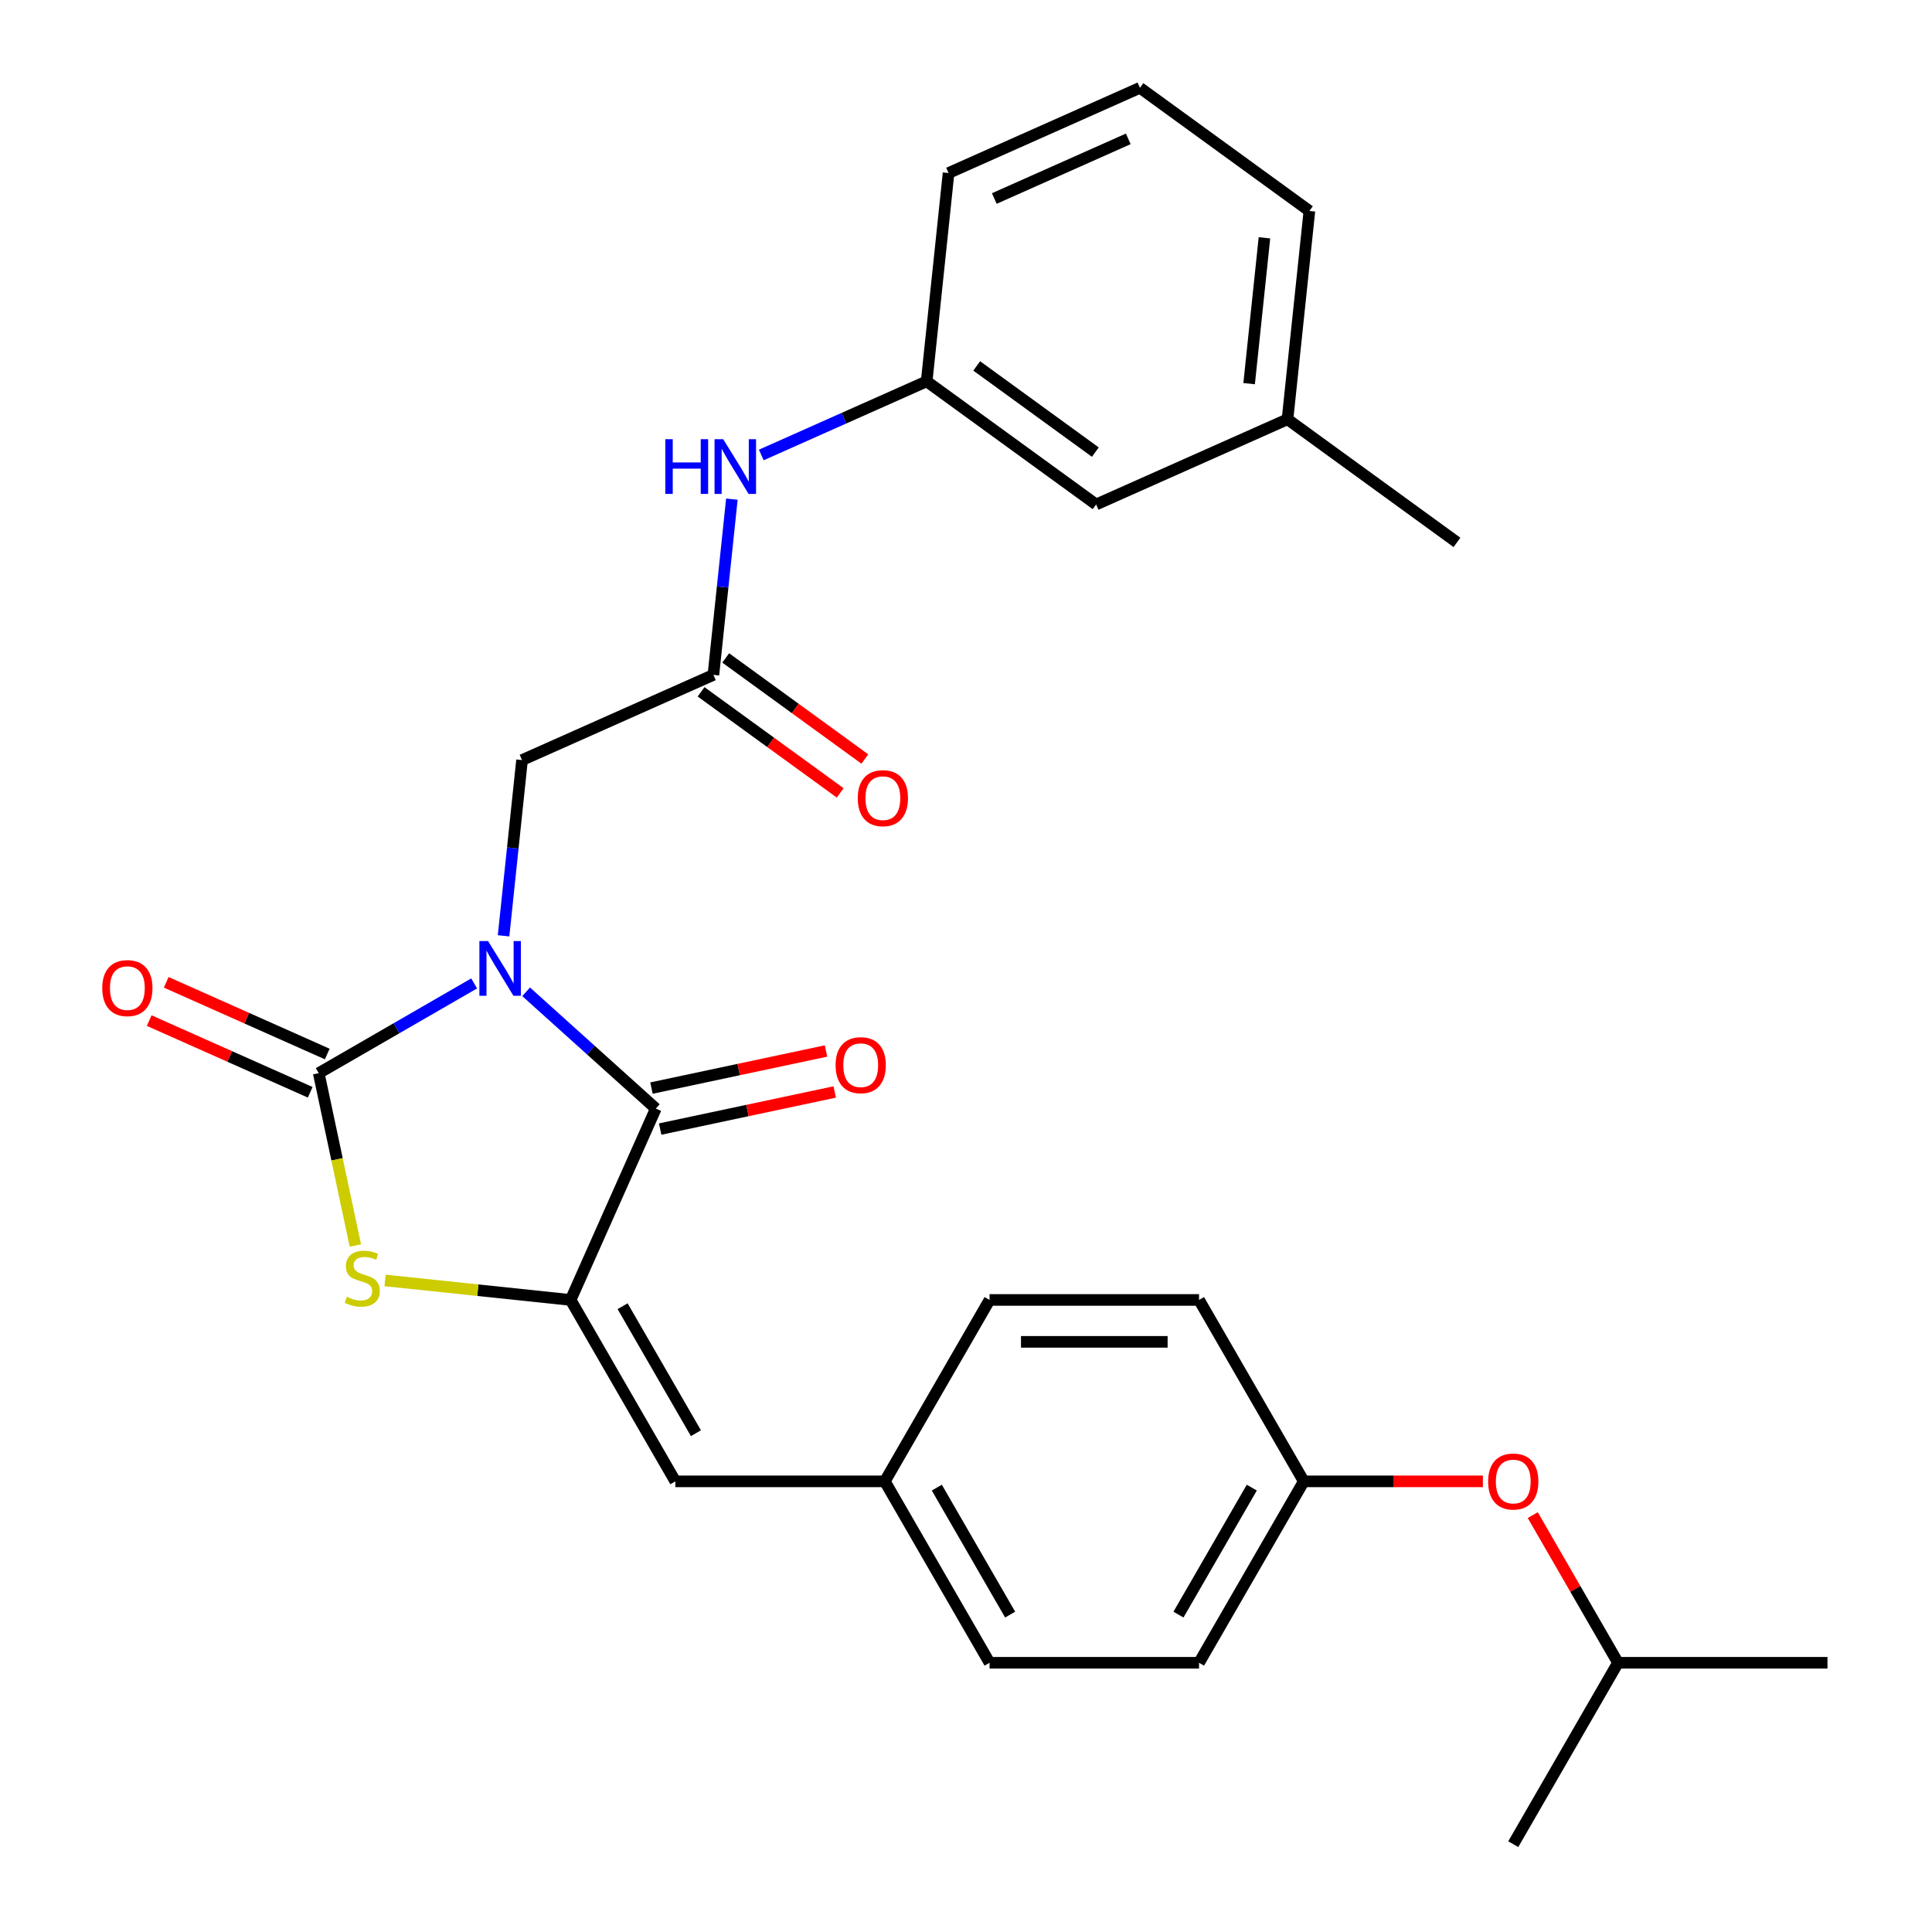 <?xml version='1.0' encoding='iso-8859-1'?>
<svg version='1.1' baseProfile='full'
              xmlns='http://www.w3.org/2000/svg'
                      xmlns:rdkit='http://www.rdkit.org/xml'
                      xmlns:xlink='http://www.w3.org/1999/xlink'
                  xml:space='preserve'
width='1000px' height='1000px' viewBox='0 0 1000 1000'>
<!-- END OF HEADER -->
<rect style='opacity:1.0;fill:#FFFFFF;stroke:none' width='1000' height='1000' x='0' y='0'> </rect>
<path class='bond-0' d='M 245.421,509.014 L 205.197,532.237' style='fill:none;fill-rule:evenodd;stroke:#0000FF;stroke-width:6px;stroke-linecap:butt;stroke-linejoin:miter;stroke-opacity:1' />
<path class='bond-0' d='M 205.197,532.237 L 164.973,555.461' style='fill:none;fill-rule:evenodd;stroke:#000000;stroke-width:6px;stroke-linecap:butt;stroke-linejoin:miter;stroke-opacity:1' />
<path class='bond-1' d='M 272.323,513.359 L 305.885,543.579' style='fill:none;fill-rule:evenodd;stroke:#0000FF;stroke-width:6px;stroke-linecap:butt;stroke-linejoin:miter;stroke-opacity:1' />
<path class='bond-1' d='M 305.885,543.579 L 339.447,573.799' style='fill:none;fill-rule:evenodd;stroke:#000000;stroke-width:6px;stroke-linecap:butt;stroke-linejoin:miter;stroke-opacity:1' />
<path class='bond-5' d='M 260.645,484.378 L 265.425,438.897' style='fill:none;fill-rule:evenodd;stroke:#0000FF;stroke-width:6px;stroke-linecap:butt;stroke-linejoin:miter;stroke-opacity:1' />
<path class='bond-5' d='M 265.425,438.897 L 270.205,393.417' style='fill:none;fill-rule:evenodd;stroke:#000000;stroke-width:6px;stroke-linecap:butt;stroke-linejoin:miter;stroke-opacity:1' />
<path class='bond-3' d='M 164.973,555.461 L 174.456,600.073' style='fill:none;fill-rule:evenodd;stroke:#000000;stroke-width:6px;stroke-linecap:butt;stroke-linejoin:miter;stroke-opacity:1' />
<path class='bond-3' d='M 174.456,600.073 L 183.939,644.685' style='fill:none;fill-rule:evenodd;stroke:#CCCC00;stroke-width:6px;stroke-linecap:butt;stroke-linejoin:miter;stroke-opacity:1' />
<path class='bond-7' d='M 169.383,545.555 L 127.713,527.003' style='fill:none;fill-rule:evenodd;stroke:#000000;stroke-width:6px;stroke-linecap:butt;stroke-linejoin:miter;stroke-opacity:1' />
<path class='bond-7' d='M 127.713,527.003 L 86.043,508.45' style='fill:none;fill-rule:evenodd;stroke:#FF0000;stroke-width:6px;stroke-linecap:butt;stroke-linejoin:miter;stroke-opacity:1' />
<path class='bond-7' d='M 160.563,565.366 L 118.893,546.813' style='fill:none;fill-rule:evenodd;stroke:#000000;stroke-width:6px;stroke-linecap:butt;stroke-linejoin:miter;stroke-opacity:1' />
<path class='bond-7' d='M 118.893,546.813 L 77.223,528.26' style='fill:none;fill-rule:evenodd;stroke:#FF0000;stroke-width:6px;stroke-linecap:butt;stroke-linejoin:miter;stroke-opacity:1' />
<path class='bond-2' d='M 339.447,573.799 L 295.347,672.85' style='fill:none;fill-rule:evenodd;stroke:#000000;stroke-width:6px;stroke-linecap:butt;stroke-linejoin:miter;stroke-opacity:1' />
<path class='bond-9' d='M 341.702,584.404 L 386.874,574.802' style='fill:none;fill-rule:evenodd;stroke:#000000;stroke-width:6px;stroke-linecap:butt;stroke-linejoin:miter;stroke-opacity:1' />
<path class='bond-9' d='M 386.874,574.802 L 432.046,565.201' style='fill:none;fill-rule:evenodd;stroke:#FF0000;stroke-width:6px;stroke-linecap:butt;stroke-linejoin:miter;stroke-opacity:1' />
<path class='bond-9' d='M 337.193,563.193 L 382.365,553.591' style='fill:none;fill-rule:evenodd;stroke:#000000;stroke-width:6px;stroke-linecap:butt;stroke-linejoin:miter;stroke-opacity:1' />
<path class='bond-9' d='M 382.365,553.591 L 427.538,543.99' style='fill:none;fill-rule:evenodd;stroke:#FF0000;stroke-width:6px;stroke-linecap:butt;stroke-linejoin:miter;stroke-opacity:1' />
<path class='bond-4' d='M 295.347,672.85 L 349.559,766.748' style='fill:none;fill-rule:evenodd;stroke:#000000;stroke-width:6px;stroke-linecap:butt;stroke-linejoin:miter;stroke-opacity:1' />
<path class='bond-4' d='M 322.259,676.092 L 360.207,741.821' style='fill:none;fill-rule:evenodd;stroke:#000000;stroke-width:6px;stroke-linecap:butt;stroke-linejoin:miter;stroke-opacity:1' />
<path class='bond-28' d='M 295.347,672.85 L 247.327,667.802' style='fill:none;fill-rule:evenodd;stroke:#000000;stroke-width:6px;stroke-linecap:butt;stroke-linejoin:miter;stroke-opacity:1' />
<path class='bond-28' d='M 247.327,667.802 L 199.307,662.755' style='fill:none;fill-rule:evenodd;stroke:#CCCC00;stroke-width:6px;stroke-linecap:butt;stroke-linejoin:miter;stroke-opacity:1' />
<path class='bond-12' d='M 349.559,766.748 L 457.984,766.748' style='fill:none;fill-rule:evenodd;stroke:#000000;stroke-width:6px;stroke-linecap:butt;stroke-linejoin:miter;stroke-opacity:1' />
<path class='bond-6' d='M 270.205,393.417 L 369.256,349.317' style='fill:none;fill-rule:evenodd;stroke:#000000;stroke-width:6px;stroke-linecap:butt;stroke-linejoin:miter;stroke-opacity:1' />
<path class='bond-8' d='M 369.256,349.317 L 374.037,303.837' style='fill:none;fill-rule:evenodd;stroke:#000000;stroke-width:6px;stroke-linecap:butt;stroke-linejoin:miter;stroke-opacity:1' />
<path class='bond-8' d='M 374.037,303.837 L 378.817,258.357' style='fill:none;fill-rule:evenodd;stroke:#0000FF;stroke-width:6px;stroke-linecap:butt;stroke-linejoin:miter;stroke-opacity:1' />
<path class='bond-10' d='M 362.883,358.089 L 398.887,384.247' style='fill:none;fill-rule:evenodd;stroke:#000000;stroke-width:6px;stroke-linecap:butt;stroke-linejoin:miter;stroke-opacity:1' />
<path class='bond-10' d='M 398.887,384.247 L 434.89,410.405' style='fill:none;fill-rule:evenodd;stroke:#FF0000;stroke-width:6px;stroke-linecap:butt;stroke-linejoin:miter;stroke-opacity:1' />
<path class='bond-10' d='M 375.629,340.545 L 411.633,366.703' style='fill:none;fill-rule:evenodd;stroke:#000000;stroke-width:6px;stroke-linecap:butt;stroke-linejoin:miter;stroke-opacity:1' />
<path class='bond-10' d='M 411.633,366.703 L 447.636,392.861' style='fill:none;fill-rule:evenodd;stroke:#FF0000;stroke-width:6px;stroke-linecap:butt;stroke-linejoin:miter;stroke-opacity:1' />
<path class='bond-11' d='M 394.041,235.497 L 436.841,216.442' style='fill:none;fill-rule:evenodd;stroke:#0000FF;stroke-width:6px;stroke-linecap:butt;stroke-linejoin:miter;stroke-opacity:1' />
<path class='bond-11' d='M 436.841,216.442 L 479.641,197.386' style='fill:none;fill-rule:evenodd;stroke:#000000;stroke-width:6px;stroke-linecap:butt;stroke-linejoin:miter;stroke-opacity:1' />
<path class='bond-15' d='M 479.641,197.386 L 567.358,261.116' style='fill:none;fill-rule:evenodd;stroke:#000000;stroke-width:6px;stroke-linecap:butt;stroke-linejoin:miter;stroke-opacity:1' />
<path class='bond-15' d='M 505.545,189.402 L 566.947,234.013' style='fill:none;fill-rule:evenodd;stroke:#000000;stroke-width:6px;stroke-linecap:butt;stroke-linejoin:miter;stroke-opacity:1' />
<path class='bond-23' d='M 479.641,197.386 L 490.974,89.555' style='fill:none;fill-rule:evenodd;stroke:#000000;stroke-width:6px;stroke-linecap:butt;stroke-linejoin:miter;stroke-opacity:1' />
<path class='bond-16' d='M 457.984,766.748 L 512.197,672.85' style='fill:none;fill-rule:evenodd;stroke:#000000;stroke-width:6px;stroke-linecap:butt;stroke-linejoin:miter;stroke-opacity:1' />
<path class='bond-17' d='M 457.984,766.748 L 512.197,860.647' style='fill:none;fill-rule:evenodd;stroke:#000000;stroke-width:6px;stroke-linecap:butt;stroke-linejoin:miter;stroke-opacity:1' />
<path class='bond-17' d='M 484.896,769.99 L 522.844,835.72' style='fill:none;fill-rule:evenodd;stroke:#000000;stroke-width:6px;stroke-linecap:butt;stroke-linejoin:miter;stroke-opacity:1' />
<path class='bond-13' d='M 767.548,766.748 L 721.191,766.748' style='fill:none;fill-rule:evenodd;stroke:#FF0000;stroke-width:6px;stroke-linecap:butt;stroke-linejoin:miter;stroke-opacity:1' />
<path class='bond-13' d='M 721.191,766.748 L 674.834,766.748' style='fill:none;fill-rule:evenodd;stroke:#000000;stroke-width:6px;stroke-linecap:butt;stroke-linejoin:miter;stroke-opacity:1' />
<path class='bond-22' d='M 793.345,784.219 L 815.408,822.433' style='fill:none;fill-rule:evenodd;stroke:#FF0000;stroke-width:6px;stroke-linecap:butt;stroke-linejoin:miter;stroke-opacity:1' />
<path class='bond-22' d='M 815.408,822.433 L 837.471,860.647' style='fill:none;fill-rule:evenodd;stroke:#000000;stroke-width:6px;stroke-linecap:butt;stroke-linejoin:miter;stroke-opacity:1' />
<path class='bond-14' d='M 674.834,766.748 L 620.621,860.647' style='fill:none;fill-rule:evenodd;stroke:#000000;stroke-width:6px;stroke-linecap:butt;stroke-linejoin:miter;stroke-opacity:1' />
<path class='bond-14' d='M 647.922,769.99 L 609.974,835.72' style='fill:none;fill-rule:evenodd;stroke:#000000;stroke-width:6px;stroke-linecap:butt;stroke-linejoin:miter;stroke-opacity:1' />
<path class='bond-29' d='M 674.834,766.748 L 620.621,672.85' style='fill:none;fill-rule:evenodd;stroke:#000000;stroke-width:6px;stroke-linecap:butt;stroke-linejoin:miter;stroke-opacity:1' />
<path class='bond-18' d='M 567.358,261.116 L 666.409,217.016' style='fill:none;fill-rule:evenodd;stroke:#000000;stroke-width:6px;stroke-linecap:butt;stroke-linejoin:miter;stroke-opacity:1' />
<path class='bond-20' d='M 512.197,672.85 L 620.621,672.85' style='fill:none;fill-rule:evenodd;stroke:#000000;stroke-width:6px;stroke-linecap:butt;stroke-linejoin:miter;stroke-opacity:1' />
<path class='bond-20' d='M 528.46,694.534 L 604.358,694.534' style='fill:none;fill-rule:evenodd;stroke:#000000;stroke-width:6px;stroke-linecap:butt;stroke-linejoin:miter;stroke-opacity:1' />
<path class='bond-19' d='M 512.197,860.647 L 620.621,860.647' style='fill:none;fill-rule:evenodd;stroke:#000000;stroke-width:6px;stroke-linecap:butt;stroke-linejoin:miter;stroke-opacity:1' />
<path class='bond-25' d='M 666.409,217.016 L 754.127,280.746' style='fill:none;fill-rule:evenodd;stroke:#000000;stroke-width:6px;stroke-linecap:butt;stroke-linejoin:miter;stroke-opacity:1' />
<path class='bond-30' d='M 666.409,217.016 L 677.743,109.185' style='fill:none;fill-rule:evenodd;stroke:#000000;stroke-width:6px;stroke-linecap:butt;stroke-linejoin:miter;stroke-opacity:1' />
<path class='bond-30' d='M 646.543,198.575 L 654.477,123.093' style='fill:none;fill-rule:evenodd;stroke:#000000;stroke-width:6px;stroke-linecap:butt;stroke-linejoin:miter;stroke-opacity:1' />
<path class='bond-21' d='M 590.025,45.455 L 490.974,89.555' style='fill:none;fill-rule:evenodd;stroke:#000000;stroke-width:6px;stroke-linecap:butt;stroke-linejoin:miter;stroke-opacity:1' />
<path class='bond-21' d='M 583.988,71.88 L 514.652,102.75' style='fill:none;fill-rule:evenodd;stroke:#000000;stroke-width:6px;stroke-linecap:butt;stroke-linejoin:miter;stroke-opacity:1' />
<path class='bond-24' d='M 590.025,45.455 L 677.743,109.185' style='fill:none;fill-rule:evenodd;stroke:#000000;stroke-width:6px;stroke-linecap:butt;stroke-linejoin:miter;stroke-opacity:1' />
<path class='bond-26' d='M 837.471,860.647 L 945.896,860.647' style='fill:none;fill-rule:evenodd;stroke:#000000;stroke-width:6px;stroke-linecap:butt;stroke-linejoin:miter;stroke-opacity:1' />
<path class='bond-27' d='M 837.471,860.647 L 783.259,954.545' style='fill:none;fill-rule:evenodd;stroke:#000000;stroke-width:6px;stroke-linecap:butt;stroke-linejoin:miter;stroke-opacity:1' />
<path  class='atom-0' d='M 252.612 487.088
L 261.892 502.088
Q 262.812 503.568, 264.292 506.248
Q 265.772 508.928, 265.852 509.088
L 265.852 487.088
L 269.612 487.088
L 269.612 515.408
L 265.732 515.408
L 255.772 499.008
Q 254.612 497.088, 253.372 494.888
Q 252.172 492.688, 251.812 492.008
L 251.812 515.408
L 248.132 515.408
L 248.132 487.088
L 252.612 487.088
' fill='#0000FF'/>
<path  class='atom-4' d='M 179.516 671.236
Q 179.836 671.356, 181.156 671.916
Q 182.476 672.476, 183.916 672.836
Q 185.396 673.156, 186.836 673.156
Q 189.516 673.156, 191.076 671.876
Q 192.636 670.556, 192.636 668.276
Q 192.636 666.716, 191.836 665.756
Q 191.076 664.796, 189.876 664.276
Q 188.676 663.756, 186.676 663.156
Q 184.156 662.396, 182.636 661.676
Q 181.156 660.956, 180.076 659.436
Q 179.036 657.916, 179.036 655.356
Q 179.036 651.796, 181.436 649.596
Q 183.876 647.396, 188.676 647.396
Q 191.956 647.396, 195.676 648.956
L 194.756 652.036
Q 191.356 650.636, 188.796 650.636
Q 186.036 650.636, 184.516 651.796
Q 182.996 652.916, 183.036 654.876
Q 183.036 656.396, 183.796 657.316
Q 184.596 658.236, 185.716 658.756
Q 186.876 659.276, 188.796 659.876
Q 191.356 660.676, 192.876 661.476
Q 194.396 662.276, 195.476 663.916
Q 196.596 665.516, 196.596 668.276
Q 196.596 672.196, 193.956 674.316
Q 191.356 676.396, 186.996 676.396
Q 184.476 676.396, 182.556 675.836
Q 180.676 675.316, 178.436 674.396
L 179.516 671.236
' fill='#CCCC00'/>
<path  class='atom-8' d='M 52.922 511.44
Q 52.922 504.64, 56.282 500.84
Q 59.642 497.04, 65.922 497.04
Q 72.202 497.04, 75.562 500.84
Q 78.922 504.64, 78.922 511.44
Q 78.922 518.32, 75.522 522.24
Q 72.122 526.12, 65.922 526.12
Q 59.682 526.12, 56.282 522.24
Q 52.922 518.36, 52.922 511.44
M 65.922 522.92
Q 70.242 522.92, 72.562 520.04
Q 74.922 517.12, 74.922 511.44
Q 74.922 505.88, 72.562 503.08
Q 70.242 500.24, 65.922 500.24
Q 61.602 500.24, 59.242 503.04
Q 56.922 505.84, 56.922 511.44
Q 56.922 517.16, 59.242 520.04
Q 61.602 522.92, 65.922 522.92
' fill='#FF0000'/>
<path  class='atom-9' d='M 344.37 227.326
L 348.21 227.326
L 348.21 239.366
L 362.69 239.366
L 362.69 227.326
L 366.53 227.326
L 366.53 255.646
L 362.69 255.646
L 362.69 242.566
L 348.21 242.566
L 348.21 255.646
L 344.37 255.646
L 344.37 227.326
' fill='#0000FF'/>
<path  class='atom-9' d='M 374.33 227.326
L 383.61 242.326
Q 384.53 243.806, 386.01 246.486
Q 387.49 249.166, 387.57 249.326
L 387.57 227.326
L 391.33 227.326
L 391.33 255.646
L 387.45 255.646
L 377.49 239.246
Q 376.33 237.326, 375.09 235.126
Q 373.89 232.926, 373.53 232.246
L 373.53 255.646
L 369.85 255.646
L 369.85 227.326
L 374.33 227.326
' fill='#0000FF'/>
<path  class='atom-10' d='M 432.503 551.336
Q 432.503 544.536, 435.863 540.736
Q 439.223 536.936, 445.503 536.936
Q 451.783 536.936, 455.143 540.736
Q 458.503 544.536, 458.503 551.336
Q 458.503 558.216, 455.103 562.136
Q 451.703 566.016, 445.503 566.016
Q 439.263 566.016, 435.863 562.136
Q 432.503 558.256, 432.503 551.336
M 445.503 562.816
Q 449.823 562.816, 452.143 559.936
Q 454.503 557.016, 454.503 551.336
Q 454.503 545.776, 452.143 542.976
Q 449.823 540.136, 445.503 540.136
Q 441.183 540.136, 438.823 542.936
Q 436.503 545.736, 436.503 551.336
Q 436.503 557.056, 438.823 559.936
Q 441.183 562.816, 445.503 562.816
' fill='#FF0000'/>
<path  class='atom-11' d='M 443.974 413.127
Q 443.974 406.327, 447.334 402.527
Q 450.694 398.727, 456.974 398.727
Q 463.254 398.727, 466.614 402.527
Q 469.974 406.327, 469.974 413.127
Q 469.974 420.007, 466.574 423.927
Q 463.174 427.807, 456.974 427.807
Q 450.734 427.807, 447.334 423.927
Q 443.974 420.047, 443.974 413.127
M 456.974 424.607
Q 461.294 424.607, 463.614 421.727
Q 465.974 418.807, 465.974 413.127
Q 465.974 407.567, 463.614 404.767
Q 461.294 401.927, 456.974 401.927
Q 452.654 401.927, 450.294 404.727
Q 447.974 407.527, 447.974 413.127
Q 447.974 418.847, 450.294 421.727
Q 452.654 424.607, 456.974 424.607
' fill='#FF0000'/>
<path  class='atom-14' d='M 770.259 766.828
Q 770.259 760.028, 773.619 756.228
Q 776.979 752.428, 783.259 752.428
Q 789.539 752.428, 792.899 756.228
Q 796.259 760.028, 796.259 766.828
Q 796.259 773.708, 792.859 777.628
Q 789.459 781.508, 783.259 781.508
Q 777.019 781.508, 773.619 777.628
Q 770.259 773.748, 770.259 766.828
M 783.259 778.308
Q 787.579 778.308, 789.899 775.428
Q 792.259 772.508, 792.259 766.828
Q 792.259 761.268, 789.899 758.468
Q 787.579 755.628, 783.259 755.628
Q 778.939 755.628, 776.579 758.428
Q 774.259 761.228, 774.259 766.828
Q 774.259 772.548, 776.579 775.428
Q 778.939 778.308, 783.259 778.308
' fill='#FF0000'/>
</svg>
